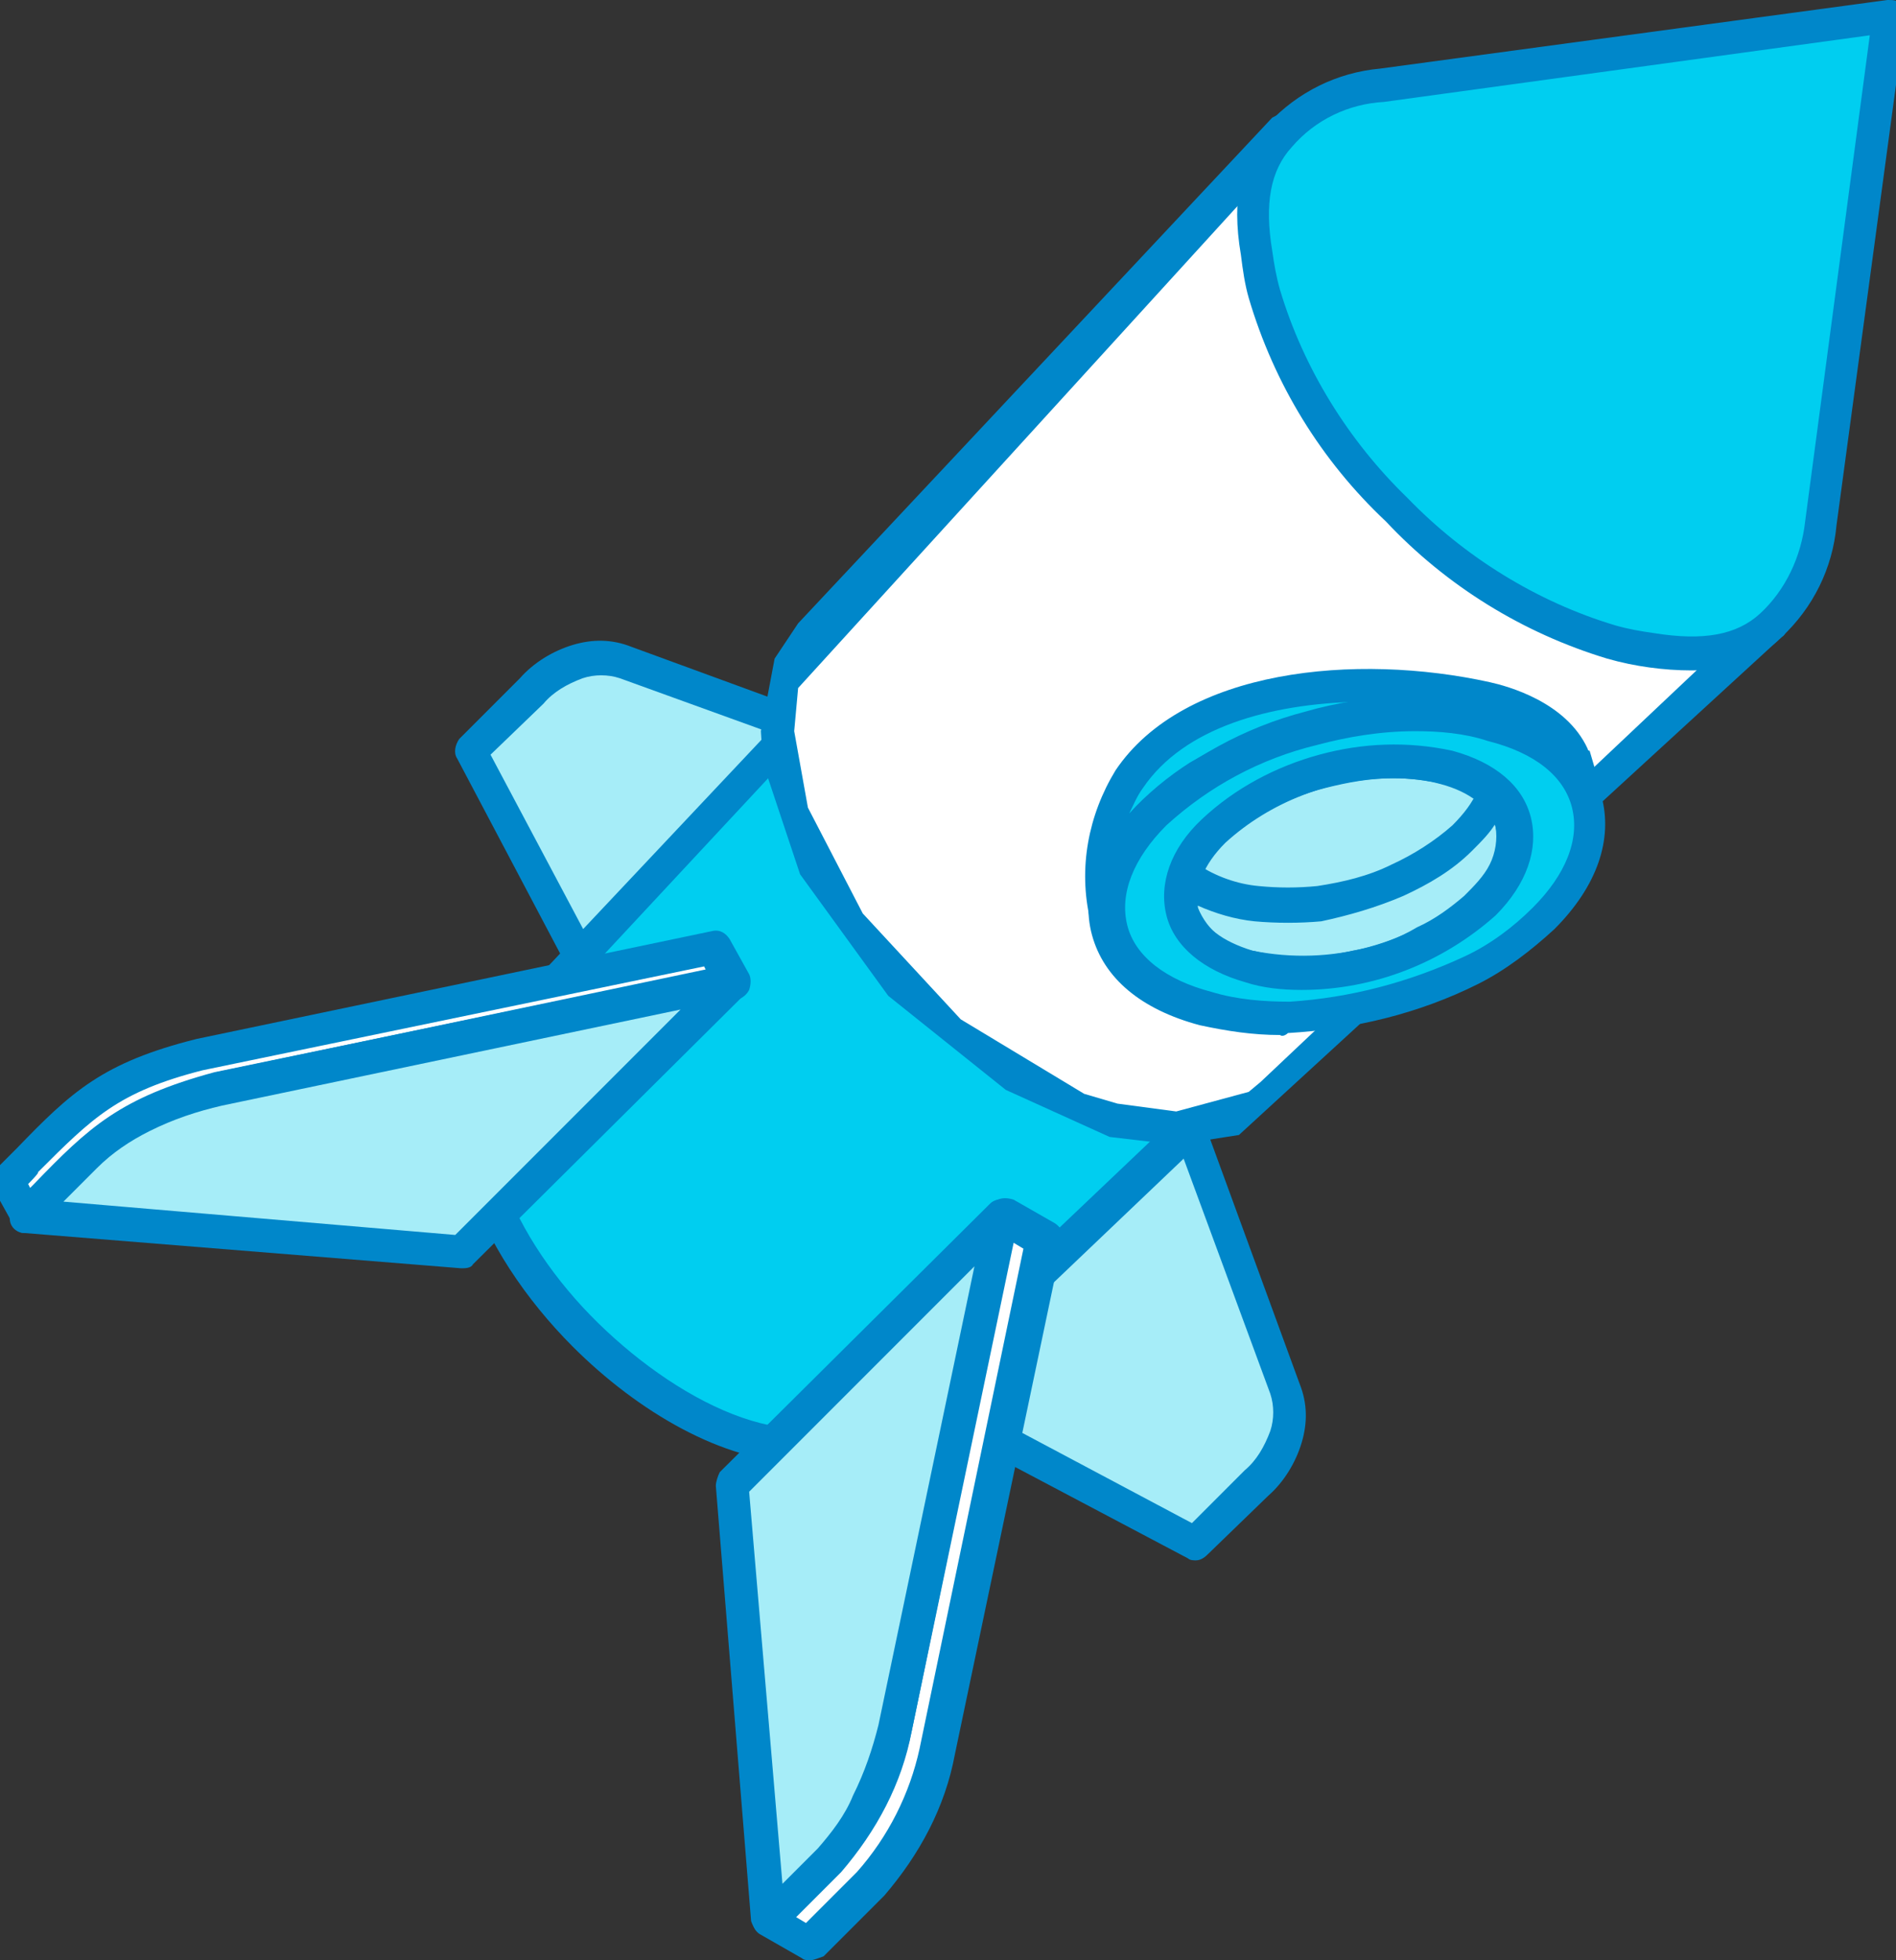 <?xml version="1.0" encoding="UTF-8"?>
<!-- Generator: Adobe Illustrator 25.2.1, SVG Export Plug-In . SVG Version: 6.00 Build 0)  -->
<svg preserveAspectRatio="xMidYMid slice" width="300px" height="310px" xmlns="http://www.w3.org/2000/svg" xmlns:xlink="http://www.w3.org/1999/xlink" version="1.1" id="Layer_1" x="0px" y="0px" viewBox="0 0 97.7 100" style="enable-background:new 0 0 97.7 100;" xml:space="preserve">
<rect x="0" y="0" width="97.7" height="100" fill="#333333" stroke="none"/>
<style type="text/css">
	.st0{fill-rule:evenodd;clip-rule:evenodd;fill:#A6EDF8;}
	.st1{fill-rule:evenodd;clip-rule:evenodd;fill:#0087CA;}
	.st2{fill-rule:evenodd;clip-rule:evenodd;fill:#00CEF0;}
	.st3{fill-rule:evenodd;clip-rule:evenodd;fill:#FFFFFF;}
</style>
<path class="st0" d="M32.9,54.3l-8.4-15.9l3.1-3.1c0.7-0.7,1.5-1.2,2.4-1.5c0.8-0.3,1.6-0.3,2.4,0l15.3,5.6l0,0L32.9,54.3z"></path>
<path class="st1" d="M25.5,38.5l7.6,14.3l13.1-13.1l-14.1-5.1c-0.6-0.2-1.3-0.2-1.9,0c-0.8,0.3-1.5,0.7-2,1.3L25.5,38.5L25.5,38.5z   M32.9,55.1h-0.1c-0.3,0-0.5-0.2-0.6-0.5l-8.4-15.9c-0.2-0.3-0.1-0.7,0.1-1l3.1-3.1c0.7-0.8,1.7-1.4,2.7-1.7c1-0.3,2-0.3,3,0.1  L48,38.6c0.4,0.2,0.7,0.6,0.5,1.1c0,0.1-0.1,0.2-0.2,0.3L33.5,54.9C33.3,55,33.1,55.1,32.9,55.1z"></path>
<path class="st0" d="M45.6,70.3l15.9,8.4l3.1-3.1c0.7-0.6,1.2-1.5,1.5-2.4c0.2-0.8,0.2-1.7-0.1-2.4l-5.5-15.3l0,0L45.6,70.3z"></path>
<path class="st1" d="M47,70.1l14.3,7.6L64,75c0.6-0.5,1-1.2,1.3-2c0.2-0.6,0.2-1.3,0-1.9L60.1,57L47,70.1z M61.5,79.6  c-0.1,0-0.3,0-0.4-0.1l-15.9-8.4c-0.2-0.1-0.4-0.4-0.4-0.6c0-0.3,0-0.5,0.2-0.7l14.8-14.8c0.2-0.2,0.5-0.2,0.8-0.2  c0.3,0.1,0.5,0.2,0.6,0.5l5.6,15.3c0.4,1,0.4,2,0.1,3c-0.3,1-0.9,2-1.7,2.7l-3.1,3C61.9,79.5,61.7,79.6,61.5,79.6z"></path>
<path class="st2" d="M45.7,72.1l19-18.1l-0.2,0.1l-0.2,0.1l-0.2,0.1l-0.2,0.1l-0.2,0.1l-0.2,0.1l-0.2,0.1l-0.2,0.1L63.1,55L63,55  l-0.2,0.1l-0.2,0.1h-0.2l-0.2,0h-0.2l-0.2,0h-0.2h-0.2H61h-0.2h-0.3h-0.2H60h-0.3h-0.3l-0.3,0h-0.3l-0.3,0h-0.3l-0.3,0L57.7,55h-0.3  l-0.3-0.1l-0.3-0.1l-0.3-0.1l-0.3-0.1l-0.3-0.1l-0.3-0.1l-0.3-0.2L55,54.1l-0.3-0.2l-0.3-0.1l-0.3-0.2l-0.3-0.1l-0.3-0.2l-0.3-0.2  L53,52.9l-0.3-0.2l-0.3-0.2l-0.3-0.2l-0.3-0.2L51.6,52l-0.3-0.2l-0.3-0.2l-0.3-0.2l-0.3-0.2l-0.3-0.2L50,50.7l-0.3-0.2l-0.3-0.2  L49.2,50L49,49.8l-0.2-0.2l-0.2-0.3L48.3,49L48,48.8l-0.2-0.3l-0.2-0.2L47.3,48l-0.2-0.3l-0.2-0.3l-0.2-0.3l-0.2-0.3l-0.2-0.3  l-0.2-0.3l-0.2-0.3l-0.2-0.3l-0.2-0.3l-0.2-0.3L45.2,45L45,44.7l-0.2-0.3l-0.2-0.3l-0.2-0.3l-0.1-0.3l-0.2-0.3l-0.1-0.3L44,42.7  l-0.1-0.3l-0.1-0.3l-0.1-0.3l-0.1-0.3l-0.1-0.3l-0.1-0.3l-0.1-0.3l-0.1-0.3L43.1,40L43,39.7v-0.3v-0.3v-0.3v-0.3v-0.3v-1.3v-0.2  v-0.2v-0.2v-0.2v-0.2l0.1-0.2l0.1-0.2l0.1-0.2l0.1-0.2l0.1-0.2l0.1-0.2l0.1-0.2l0.1-0.2l0.1-0.2l0.1-0.2l0.1-0.1l0.1-0.2l0.1-0.1  l-18,19.2C19.1,60.7,37.7,79.3,45.7,72.1z"></path>
<path class="st1" d="M45.7,72.1L45.7,72.1z M42,37.2L27,53.3c-3.3,3.7-0.3,10,4,14.2s10.5,7.3,14.2,4l16-15.2h-0.7l-4.2-0.8l-6-3.4  L44.8,46l-2.5-5.8L42,37.8V37.2z M41.3,74.6c-3.9,0-8.3-2.6-11.6-5.9c-4.8-4.8-8.1-12-4-16.5l18-19.1c0.3-0.3,0.8-0.3,1.2,0  c0,0,0,0,0,0c0.3,0.3,0.4,0.8,0.1,1.2h0l0,0l-0.2,0.2l0,0l0,0l-0.2,0.3l0,0h-0.1l-0.2,0.2h0.1h-0.2l-0.2,0.2l0.2,0.1l-0.5,2.6  l0.9,4.2l3.9,6l6.1,4.9l5.7,1.7h0.5l2.3-0.5l0.2,0.1l0.2-0.1l0-0.1l0.1,0.1l0.2-0.2v0h0.1l0.2-0.2l0,0c0,0,0.1-0.1,0.1-0.1l0.1-0.1  v0c0.3-0.1,0.7-0.1,1,0.1c0.3,0.3,0.4,0.7,0.1,1.1l-19,18.1l0,0C44.9,73.9,43.2,74.6,41.3,74.6L41.3,74.6z"></path>
<path class="st3" d="M37.8,50.1l-1-1.8l-26.2,5.5c-5.1,1.2-6.3,2.9-9.8,6.5l1,1.8c3.5-3.5,4.7-5.2,9.8-6.4L37.8,50.1z"></path>
<path class="st1" d="M1.9,60.4L2,60.6l0.2-0.2c2.8-2.9,4.4-4.4,9.2-5.7l25.1-5.2l-0.1-0.2l-25.6,5.3c-4.3,1.1-5.6,2.4-8.4,5.2  C2.5,59.8,1.9,60.4,1.9,60.4z M1.8,62.9H1.7c-0.3,0-0.5-0.2-0.6-0.5l-1-1.8c-0.2-0.3-0.1-0.7,0.2-1l1-1c2.8-2.9,4.4-4.4,9.2-5.6  l26.3-5.5c0.4-0.1,0.7,0.1,0.9,0.4l1,1.8c0.1,0.2,0.1,0.5,0,0.8c-0.1,0.2-0.3,0.4-0.6,0.5l-26.2,5.5c-4.3,1.1-5.6,2.4-8.4,5.2l-1,1  C2.3,62.8,2,62.9,1.8,62.9z"></path>
<path class="st0" d="M37.8,50.1l-26.2,5.5c-1.3,0.3-2.6,0.8-3.9,1.4c-1.1,0.5-2,1.2-2.9,2L1.8,62L24,63.9L37.8,50.1z"></path>
<path class="st1" d="M3.7,61.3l20,1.7l11.5-11.5l-23.4,4.9c-1.3,0.3-2.5,0.7-3.7,1.3c-1,0.5-1.9,1.1-2.7,1.9L3.7,61.3z M24,64.7  L24,64.7L1.7,62.9c-0.3,0-0.6-0.2-0.7-0.5c-0.1-0.3,0-0.7,0.2-0.9l3.1-3.1c0.9-0.9,1.9-1.6,3.1-2.2c1.3-0.6,2.7-1.1,4.1-1.5  l26.2-5.5c0.5-0.1,0.9,0.2,1,0.7c0.1,0.3,0,0.6-0.2,0.8L24.6,64.5C24.5,64.7,24.2,64.7,24,64.7z"></path>
<path class="st3" d="M44.9,96.1l-3.1,3.1L39.7,98l3.1-3.1c1.7-1.9,2.9-4.2,3.4-6.7L51.6,62l2.1,1.2l-5.5,26.2  C47.7,91.8,46.6,94.2,44.9,96.1z"></path>
<path class="st1" d="M44.9,96.1L44.9,96.1z M41.1,97.8l0.5,0.3l2.6-2.6c1.6-1.8,2.7-4,3.2-6.3l5.3-25.5l-0.5-0.3L47,88.3  c-0.5,2.7-1.8,5.1-3.6,7.2L41.1,97.8L41.1,97.8z M41.8,100c-0.1,0-0.3,0-0.4-0.1l-2.1-1.2c-0.4-0.2-0.6-0.8-0.3-1.2  c0-0.1,0.1-0.1,0.1-0.2l3.1-3.1c1.6-1.8,2.7-4,3.2-6.3l5.5-26.1c0-0.3,0.2-0.5,0.5-0.6c0.2-0.1,0.5-0.1,0.8,0l2.1,1.2  c0.3,0.2,0.5,0.5,0.4,0.9l-5.5,26.2c-0.5,2.7-1.8,5.1-3.6,7.2l0,0l-3.1,3.1C42.2,99.9,42,100,41.8,100z"></path>
<path class="st0" d="M51.6,62l-5.5,26.2c-0.3,1.3-0.8,2.6-1.4,3.8c-0.5,1.1-1.2,2-2,2.9L39.7,98l-1.9-22.3L51.6,62z"></path>
<path class="st1" d="M38.7,76.1l1.7,20l1.8-1.8c0.7-0.8,1.4-1.7,1.8-2.7c0.6-1.2,1-2.4,1.3-3.6l4.9-23.4L38.7,76.1z M39.7,98.8  c-0.1,0-0.2,0-0.3-0.1c-0.3-0.1-0.5-0.4-0.6-0.7L37,75.8c0-0.2,0.1-0.5,0.2-0.7L51,61.4c0.3-0.3,0.9-0.3,1.2,0  c0.2,0.2,0.3,0.5,0.2,0.7L47,88.3c-0.3,1.4-0.8,2.8-1.5,4.1c-0.6,1.1-1.3,2.2-2.2,3.1l-3.1,3.1C40.2,98.7,39.9,98.8,39.7,98.8  L39.7,98.8z"></path>
<polygon class="st3" points="57.3,57.1 57.6,57.2 58,57.3 58.3,57.4 58.6,57.4 59,57.5 59.3,57.5 59.6,57.5 59.9,57.6 60.2,57.6   60.8,57.6 61.1,57.6 61.3,57.6 61.6,57.5 61.9,57.5 62.2,57.5 62.4,57.4 62.7,57.4 62.9,57.3 63.2,57.2 63.4,57.1 63.6,57 63.8,57   64.1,56.9 64.3,56.7 64.5,56.6 64.7,56.5 64.9,56.4 65.1,56.2 65.2,56.1 65.4,55.9 90.9,31.9 66,6.6 41.8,32.3 41.7,32.5 41.5,32.7   41.4,32.8 41.2,33 41.1,33.2 41,33.4 40.9,33.7 40.8,33.9 40.7,34.1 40.6,34.3 40.5,34.6 40.4,34.8 40.4,35.1 40.3,35.3 40.3,35.6   40.2,35.8 40.2,36.1 40.2,36.4 40.1,36.7 40.1,37 40.1,37.2 40.1,37.5 40.2,37.8 40.2,38.1 40.2,38.5 40.2,38.8 40.3,39.1   40.4,39.4 40.4,39.7 40.5,40.1 40.6,40.4 40.7,40.8 40.8,41.1 40.9,41.4 41,41.8 41.2,42.1 41.3,42.5 41.4,42.8 41.6,43.2   41.7,43.5 41.9,43.8 42.1,44.2 42.2,44.5 42.4,44.8 42.6,45.2 42.8,45.5 43,45.8 43.2,46.2 43.4,46.5 43.7,46.8 43.9,47.1   44.1,47.5 44.3,47.8 44.6,48.1 44.8,48.4 45.1,48.7 45.3,49 45.6,49.3 45.8,49.6 46.1,49.9 46.4,50.2 46.7,50.5 47,50.8 47.2,51.1   47.5,51.3 47.8,51.6 48.1,51.9 48.4,52.1 48.7,52.4 49,52.7 49.3,52.9 49.6,53.2 50,53.4 50.3,53.6 50.6,53.8 50.9,54.1 51.2,54.3   51.6,54.5 51.9,54.7 52.2,54.9 52.6,55.1 52.9,55.3 53.2,55.5 53.6,55.7 53.9,55.8 54.2,56 54.6,56.1 54.9,56.3 55.2,56.4   55.6,56.6 55.9,56.7 56.3,56.8 56.6,56.9 57,57 "></polygon>
<path class="st1" d="M57.5,56.3l3,0.4l3.7-1l0.6-0.5l24.8-23.4L66.1,7.8L41.2,35.1L41,37.3l0.7,3.9l2.8,5.4l5,5.4l6.3,3.8L57.5,56.3  L57.5,56.3z M60.5,58.4L57.1,58l0,0l-5.3-2.4l-6-4.8l-4.5-6.2l-1.9-5.7l-0.1-1.6l0.7-3.7l1.2-1.8L65.4,6c0.2-0.1,0.4-0.2,0.6-0.3  l0,0c0.2,0,0.4,0.1,0.6,0.3l24.9,25.3c0.2,0.2,0.2,0.4,0.2,0.6c0,0.2-0.1,0.5-0.3,0.6L63.7,57.9L60.5,58.4z"></path>
<path class="st0" d="M73.7,24c2.7,2.8,6,4.9,9.7,6c3.4,0.9,6.2,0.4,7.8-1.3s2.2-4.4,1.3-7.8c-1.1-3.7-3.2-7.1-6-9.8  c-2.7-2.8-6-4.9-9.7-6c-3.4-0.9-6.2-0.4-7.8,1.3s-2.2,4.4-1.3,7.8C68.8,18,70.9,21.3,73.7,24z"></path>
<path class="st1" d="M73.7,5.6c-1.5-0.1-3,0.5-4.1,1.5c-1.5,1.5-1.9,4-1.1,7c1.1,3.6,3.1,6.8,5.8,9.4c2.6,2.7,5.8,4.7,9.4,5.8  c3,0.8,5.5,0.4,7-1.1s1.9-4,1.1-7c-1.1-3.6-3.1-6.8-5.8-9.4c-2.6-2.7-5.8-4.7-9.4-5.8C75.6,5.7,74.7,5.6,73.7,5.6L73.7,5.6z   M86.6,31.3c-1.1,0-2.2-0.2-3.3-0.5c-3.8-1.2-7.3-3.3-10.1-6.2c-2.9-2.8-5-6.3-6.2-10.1c-1-3.6-0.4-6.7,1.5-8.6s5-2.5,8.6-1.5  c3.9,1.2,7.3,3.3,10.1,6.2c2.9,2.8,5,6.3,6.2,10.1c1,3.6,0.4,6.7-1.5,8.6C90.4,30.7,88.5,31.4,86.6,31.3z"></path>
<path class="st2" d="M96.9,0.9l-3.5,25.9c-0.2,2-1.1,3.8-2.5,5.2c-1.6,1.5-3.9,1.5-6,1.2c-0.7-0.1-1.4-0.2-2.1-0.4  c-4.2-1.3-8-3.6-11-6.7l0,0c-3.2-3-5.5-6.8-6.8-11c-0.2-0.7-0.3-1.4-0.4-2.1c-0.3-2.2-0.3-4.4,1.2-6C67.1,5.4,69,4.5,71,4.3  L96.9,0.9z"></path>
<path class="st1" d="M95.9,1.8L71.1,5.2c-1.8,0.1-3.5,0.9-4.7,2.3c-1.1,1.2-1.4,2.9-1,5.3c0.1,0.7,0.2,1.3,0.4,2  c1.2,4,3.5,7.7,6.5,10.6c2.9,3,6.6,5.3,10.6,6.5c0.7,0.2,1.3,0.3,2,0.4c2.5,0.4,4.2,0.1,5.4-1c1.3-1.2,2.1-2.9,2.3-4.7L95.9,1.8z   M86.8,34.2c-1.4,0-2.9-0.2-4.3-0.6c-4.3-1.3-8.2-3.7-11.3-7c-3.3-3.1-5.7-7-7-11.4c-0.2-0.7-0.3-1.4-0.4-2.2  c-0.5-2.9,0-5.1,1.4-6.7c1.5-1.6,3.5-2.6,5.7-2.8L96.8,0c0.3,0,0.5,0,0.7,0.2c0.2,0.2,0.3,0.4,0.2,0.7l-3.5,25.9  c-0.2,2.2-1.2,4.2-2.8,5.7C90.2,33.7,88.5,34.2,86.8,34.2z"></path>
<path class="st0" d="M74.3,39.2c-4.3-0.9-8.7,0.3-11.9,3.2c-2.8,2.8-2,5.9,1.9,6.9c4.3,0.9,8.7-0.3,11.9-3.2  C78.9,43.3,78.1,40.2,74.3,39.2z"></path>
<path class="st1" d="M71.6,39.7c-3.2,0-6.3,1.2-8.6,3.3c-1.1,1.1-1.6,2.3-1.3,3.3c0.5,1.2,1.5,2,2.8,2.2c4,0.8,8.1-0.3,11.1-3  c1.1-1.1,1.6-2.3,1.3-3.3c-0.5-1.2-1.6-2-2.8-2.2C73.3,39.8,72.4,39.7,71.6,39.7z M66.9,50.5c-1,0-2-0.1-2.9-0.4  c-2.1-0.6-3.6-1.8-4-3.4s0.2-3.4,1.8-4.9c3.4-3.1,8.2-4.4,12.7-3.4l0,0c2.2,0.6,3.6,1.8,4,3.4s-0.2,3.4-1.8,5  C74,49.1,70.5,50.5,66.9,50.5z"></path>
<path class="st2" d="M80.7,38.6l0.5,1.7c-0.5-1-1.3-1.8-2.2-2.3c-1.1-0.6-2.3-1.1-3.5-1.2c-1.3-0.2-2.7-0.3-4-0.2  c-1.6,0.1-3.2,0.4-4.7,0.9c-1.8,0.5-3.5,1.3-5.1,2.3c-1.6,1-2.9,2.3-3.9,3.8c-0.6,0.9-0.9,2.1-0.9,3.2c-0.6-2.4-0.1-4.9,1.2-6.9  c3.5-5.2,12.3-5.4,18.2-4.1C78,36,80,37,80.7,38.6z"></path>
<path class="st1" d="M69.8,35.8c-4.5,0.1-8.9,1.3-11,4.4c-0.3,0.4-0.5,0.9-0.7,1.3c0.9-1,2-1.9,3.1-2.6c1.7-1,3.5-1.8,5.3-2.4  C67.6,36.3,68.7,36,69.8,35.8L69.8,35.8z M56.9,47.5c-0.4,0-0.7-0.3-0.8-0.6c-0.6-2.6-0.1-5.3,1.3-7.6c3.5-5.2,12.3-6,19.1-4.5  c0.9,0.2,3.9,1,5,3.4c0,0,0,0.1,0.1,0.1l0.5,1.7c0.1,0.5-0.2,0.9-0.6,1c-0.4,0.1-0.8-0.1-1-0.4c-0.4-0.9-1.1-1.6-1.9-2  c-1-0.6-2.1-1-3.2-1.1c-1.2-0.2-2.5-0.3-3.8-0.2c-3.3,0.2-6.6,1.2-9.4,3c-1.5,0.9-2.7,2.1-3.6,3.5c-0.5,0.8-0.8,1.7-0.7,2.7  c0,0.4-0.3,0.8-0.7,0.9L56.9,47.5z"></path>
<path class="st0" d="M76.8,38.6l0.9,3.4c0.2,0.9,0.1,1.8-0.4,2.5c-0.4,0.7-0.9,1.3-1.4,1.8c-0.8,0.7-1.7,1.3-2.6,1.7  c-1.1,0.6-2.3,1-3.5,1.2c-1.8,0.4-3.7,0.4-5.5,0c-1.5-0.3-2.8-1.3-3.4-2.8l-0.9-3.4c0.2,0.7,0.6,1.3,1.2,1.8c1,0.7,2.2,1.2,3.5,1.3  c1.1,0.1,2.2,0.1,3.2,0c1.4-0.2,2.7-0.6,4-1.1c1.2-0.5,2.3-1.3,3.3-2.2C76.2,41.7,77.2,40.3,76.8,38.6z"></path>
<path class="st1" d="M61.6,46.2v0.1c0.3,1,1.2,1.7,2.8,2.2c1.7,0.4,3.4,0.4,5.1,0c1.2-0.2,2.3-0.6,3.3-1.2c0.9-0.4,1.7-1,2.4-1.6  c0.5-0.5,1-1,1.3-1.6c0.3-0.6,0.4-1.3,0.3-1.9V42c-0.3,0.5-0.7,0.9-1.2,1.4c-1,1-2.2,1.7-3.5,2.3c-1.4,0.6-2.8,1-4.2,1.3  c-1.1,0.1-2.3,0.1-3.4,0C63.5,46.9,62.5,46.6,61.6,46.2z M66.9,50.5c-1,0-1.9-0.1-2.9-0.4c-2.2-0.6-3.5-1.7-4-3.4l-0.9-3.4  c-0.1-0.5,0.2-0.9,0.7-1c0.4-0.1,0.8,0.2,0.9,0.5c0.2,0.5,0.5,1,0.9,1.3c0.9,0.6,2,1,3.1,1.1c1,0.1,2,0.1,3,0  c1.3-0.2,2.6-0.5,3.8-1.1c1.1-0.5,2.2-1.2,3.1-2c1.2-1.2,1.7-2.3,1.4-3.4c-0.1-0.4,0.2-0.9,0.6-1c0.4-0.1,0.9,0.2,1,0.6l0.9,3.4  c0.3,1.1,0.1,2.2-0.4,3.1c-0.4,0.8-1,1.5-1.6,2.1c-0.8,0.8-1.8,1.4-2.8,1.9c-1.2,0.6-2.4,1-3.7,1.3C68.9,50.4,67.9,50.5,66.9,50.5z"></path>
<polygon class="st3" points="77.7,42 76.8,38.6 76.8,38.5 76.7,38.4 76.7,38.3 77.6,41.6 77.6,41.7 77.7,41.8 "></polygon>
<path class="st1" d="M77.7,42.8c-0.4,0-0.7-0.3-0.8-0.6v-0.1l-0.1-0.2l-0.9-3.4c0-0.5,0.3-0.9,0.8-0.9c0.3,0,0.6,0.1,0.8,0.4  c0,0,0.1,0.3,0.1,0.3l0.9,3.5c0.1,0.4-0.1,0.9-0.6,1C77.8,42.8,77.8,42.8,77.7,42.8z"></path>
<path class="st2" d="M77.7,42c-0.3-1.2-1.5-2.3-3.4-2.8c-2.1-0.5-4.3-0.4-6.3,0.2c-2.1,0.5-4,1.5-5.6,3c-1.4,1.4-1.9,2.9-1.5,4.1  s1.5,2.3,3.4,2.8c4.3,0.9,8.7-0.3,11.9-3.2C77.5,44.7,78,43.2,77.7,42z M76.5,37c2.8,0.7,4.4,2.2,4.9,4s-0.2,3.9-2.2,5.9  c-1.1,1.1-2.4,2-3.7,2.7c-2.9,1.4-6,2.2-9.3,2.4c-1.4,0-2.8-0.1-4.2-0.5c-2.8-0.7-4.4-2.2-4.9-4s0.2-3.9,2.2-6  c4.7-4.2,11.1-5.9,17.2-4.6L76.5,37z"></path>
<path class="st1" d="M71.6,39.7c-1.2,0-2.3,0.2-3.5,0.5c-2,0.5-3.7,1.5-5.2,2.8c-1.1,1.1-1.6,2.3-1.3,3.3c0.5,1.2,1.5,2,2.8,2.2  c4,0.8,8.1-0.3,11.1-3c1.1-1.1,1.6-2.3,1.3-3.3s-1.3-1.8-2.8-2.2C73.3,39.8,72.4,39.7,71.6,39.7L71.6,39.7z M66.9,50.5  c-1,0-2-0.1-2.9-0.4c-2.1-0.6-3.6-1.8-4-3.4s0.2-3.4,1.8-4.9c1.7-1.6,3.8-2.7,6-3.3c2.2-0.6,4.5-0.7,6.8-0.2c2.2,0.6,3.6,1.8,4,3.4  l0,0c0.4,1.6-0.2,3.4-1.8,5C74.1,49.1,70.6,50.5,66.9,50.5L66.9,50.5z M72.7,37.3c1.2,0,2.5,0.1,3.7,0.5l0,0  c2.4,0.6,3.9,1.8,4.3,3.4s-0.3,3.4-2,5.1c-1,1-2.2,1.9-3.5,2.5c-2.8,1.3-5.8,2.1-8.9,2.3c-1.3,0-2.7-0.1-4-0.5  c-2.3-0.6-3.9-1.8-4.3-3.4s0.3-3.4,2-5.1c2.2-2,4.8-3.4,7.7-4.1C69.2,37.6,70.9,37.3,72.7,37.3z M65.8,52.8c-1.4,0-2.7-0.2-4.1-0.5  c-3-0.8-4.9-2.4-5.5-4.6s0.3-4.6,2.5-6.8c2.4-2.2,5.3-3.8,8.4-4.6c3.1-0.9,6.4-1,9.6-0.3l0,0c3,0.8,4.9,2.4,5.5,4.6  s-0.2,4.6-2.4,6.8c-1.2,1.1-2.5,2.1-3.9,2.8c-3,1.5-6.3,2.3-9.7,2.5C66.1,52.8,65.9,52.9,65.8,52.8z"></path>
</svg>
